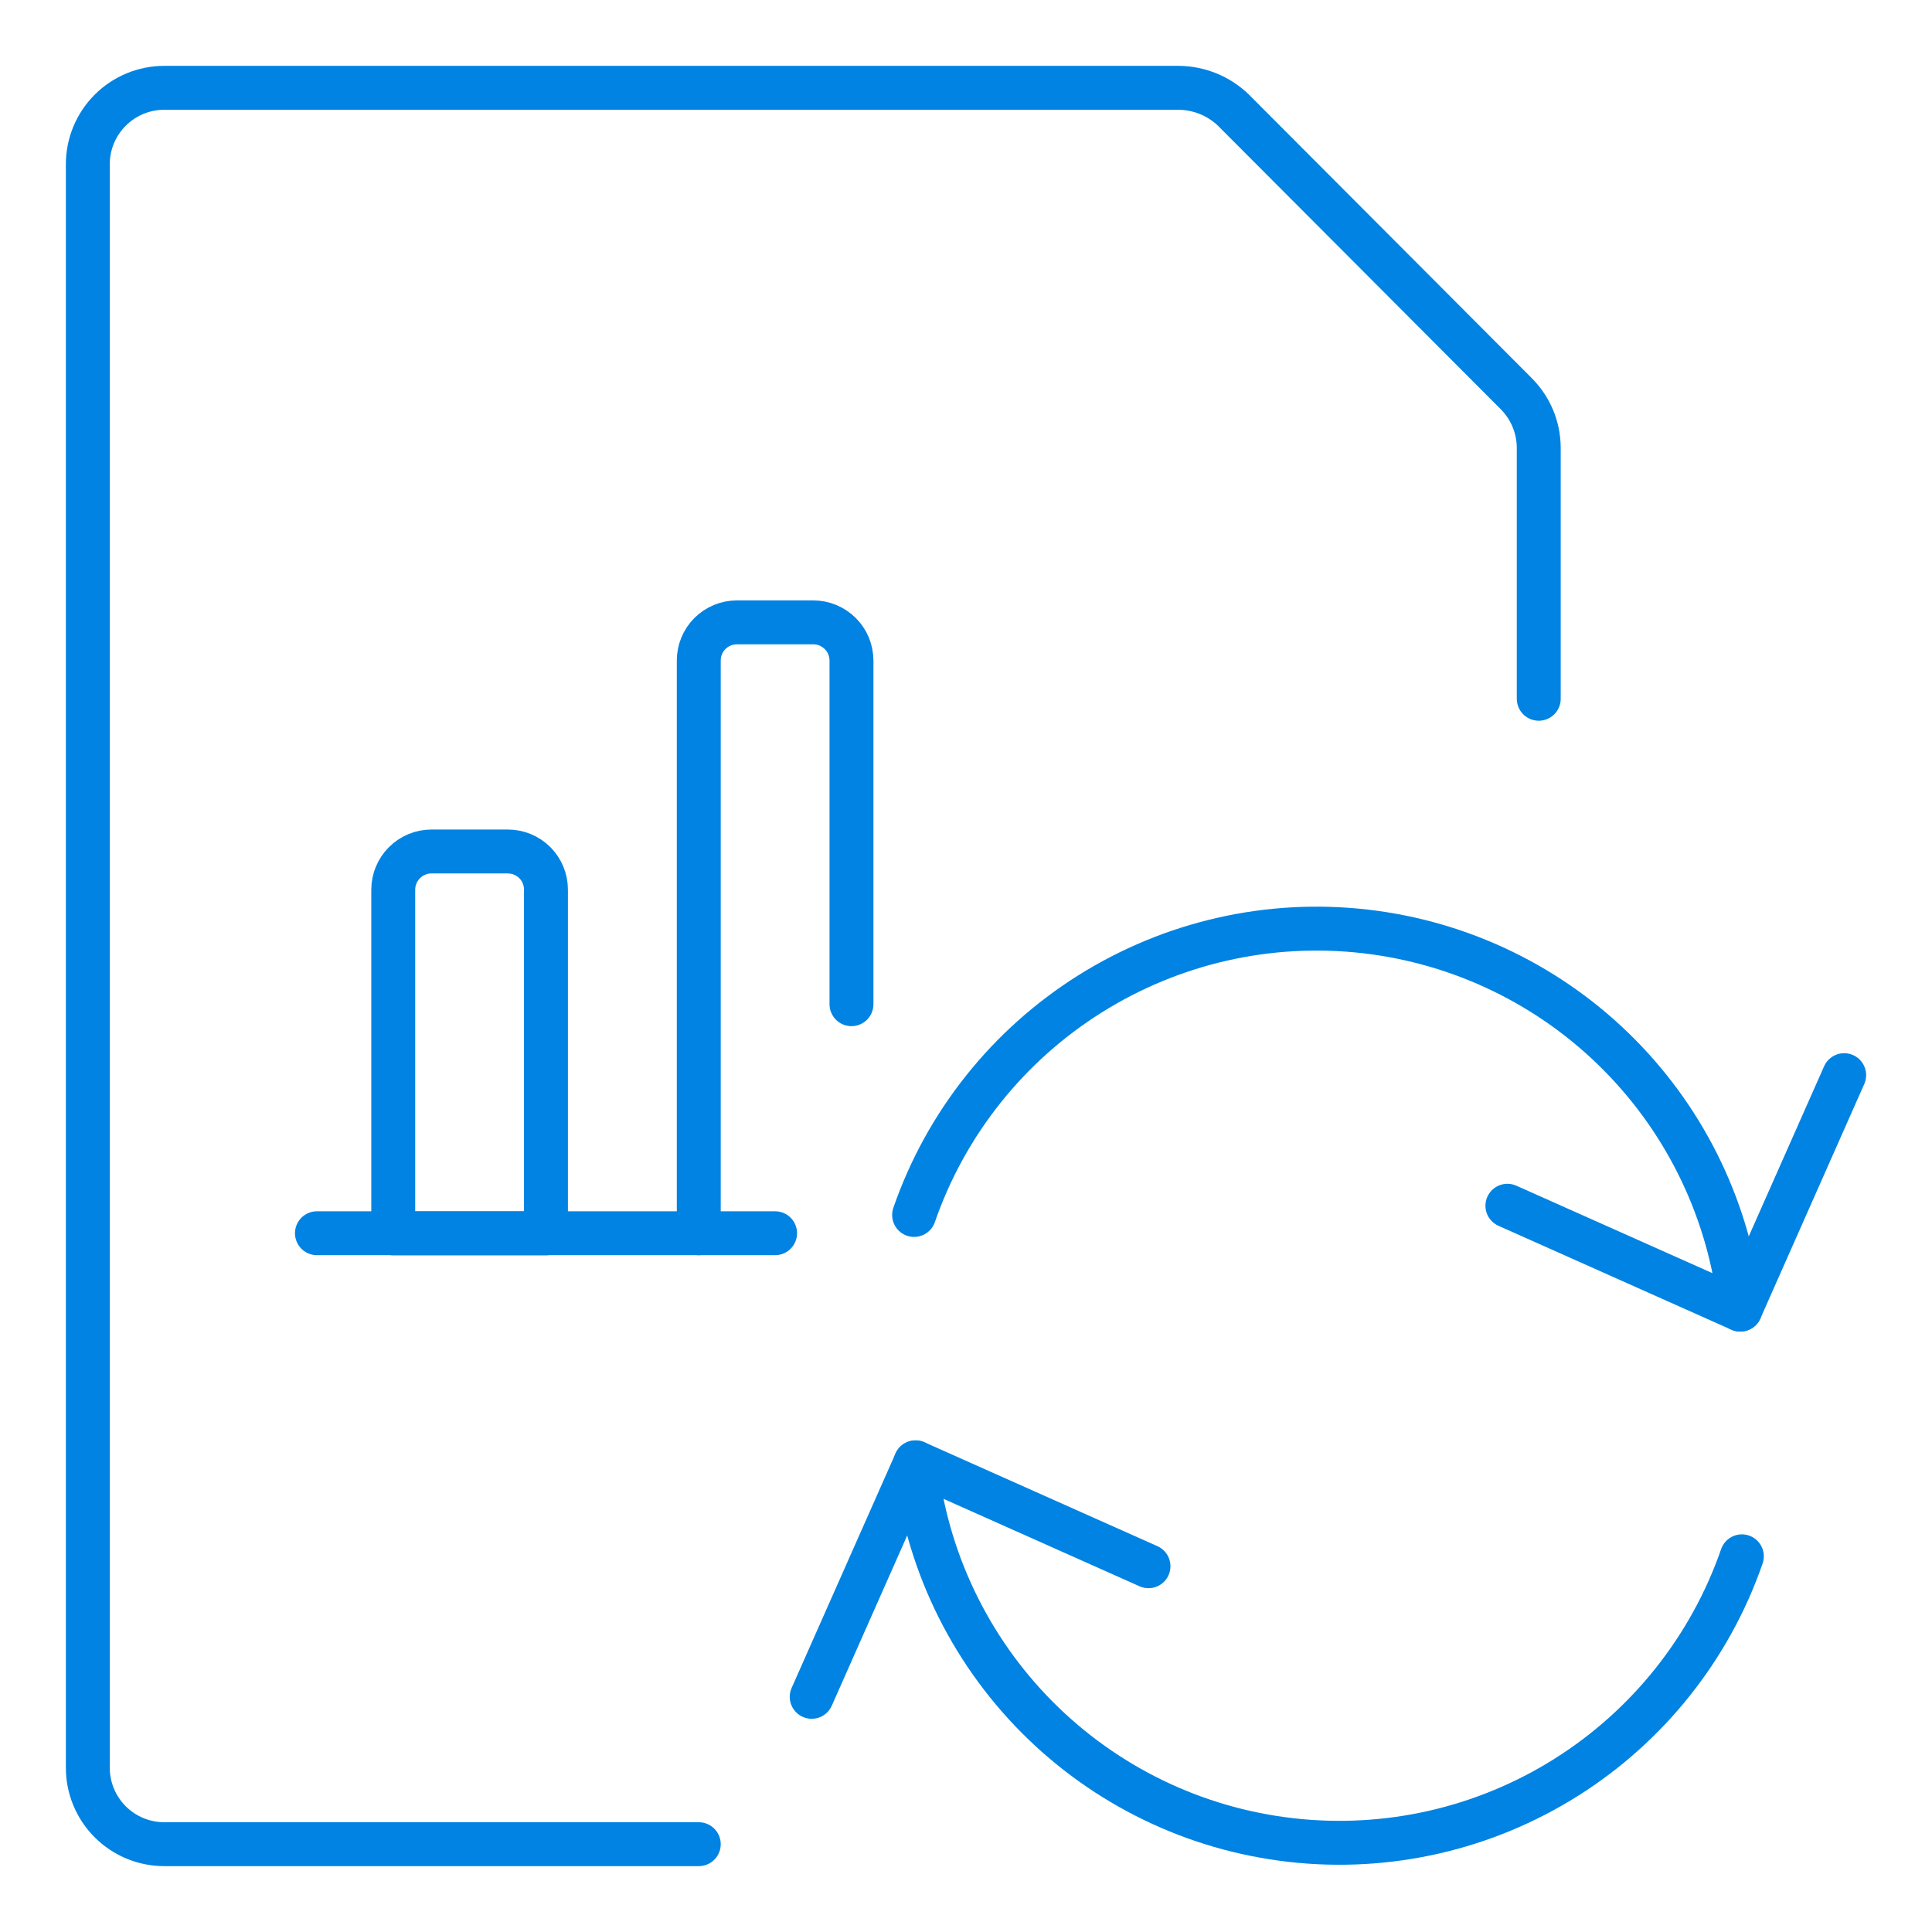 <svg width="22" height="22" viewBox="0 0 22 22" fill="none" xmlns="http://www.w3.org/2000/svg">
<path d="M7.957 21H1.87C1.639 21 1.418 20.908 1.255 20.745C1.092 20.582 1 20.361 1 20.13V1.87C1 1.639 1.092 1.418 1.255 1.255C1.418 1.092 1.639 1 1.87 1H13.426C13.656 1.003 13.877 1.093 14.043 1.252L17.261 4.478C17.343 4.559 17.408 4.655 17.453 4.761C17.498 4.867 17.521 4.981 17.522 5.096V7.957" stroke="#0083E2" stroke-width="0.5" stroke-linecap="round" stroke-linejoin="round"/>
<path d="M3.609 14.043H8.826" stroke="#0083E2" stroke-width="0.5" stroke-linecap="round" stroke-linejoin="round"/>
<path d="M4.913 9.696H5.783C5.898 9.696 6.009 9.742 6.09 9.823C6.172 9.905 6.217 10.015 6.217 10.131V14.044H4.478V10.131C4.478 10.015 4.524 9.905 4.606 9.823C4.687 9.742 4.798 9.696 4.913 9.696Z" stroke="#0083E2" stroke-width="0.5" stroke-linecap="round" stroke-linejoin="round"/>
<path d="M9.696 11.435V7.522C9.696 7.465 9.684 7.408 9.663 7.355C9.641 7.303 9.609 7.255 9.568 7.214C9.528 7.174 9.48 7.142 9.427 7.12C9.375 7.098 9.318 7.087 9.261 7.087H8.391C8.276 7.087 8.165 7.133 8.084 7.214C8.002 7.296 7.957 7.406 7.957 7.522V14.043" stroke="#0083E2" stroke-width="0.5" stroke-linecap="round" stroke-linejoin="round"/>
<path d="M17.165 13.73L19.817 14.913L21 12.243" stroke="#0083E2" stroke-width="0.5" stroke-linecap="round" stroke-linejoin="round"/>
<path d="M10.409 13.835C10.77 12.793 11.476 11.906 12.41 11.319C13.344 10.732 14.449 10.48 15.545 10.606C16.64 10.731 17.661 11.226 18.437 12.009C19.214 12.792 19.701 13.816 19.817 14.913" stroke="#0083E2" stroke-width="0.5" stroke-linecap="round" stroke-linejoin="round"/>
<path d="M13.078 17.835L10.426 16.652L9.243 19.322" stroke="#0083E2" stroke-width="0.5" stroke-linecap="round" stroke-linejoin="round"/>
<path d="M19.835 17.722C19.474 18.763 18.768 19.651 17.836 20.238C16.903 20.826 15.798 21.078 14.702 20.953C13.607 20.829 12.586 20.335 11.809 19.553C11.032 18.771 10.544 17.748 10.426 16.652" stroke="#0083E2" stroke-width="0.5" stroke-linecap="round" stroke-linejoin="round"/>
</svg>
